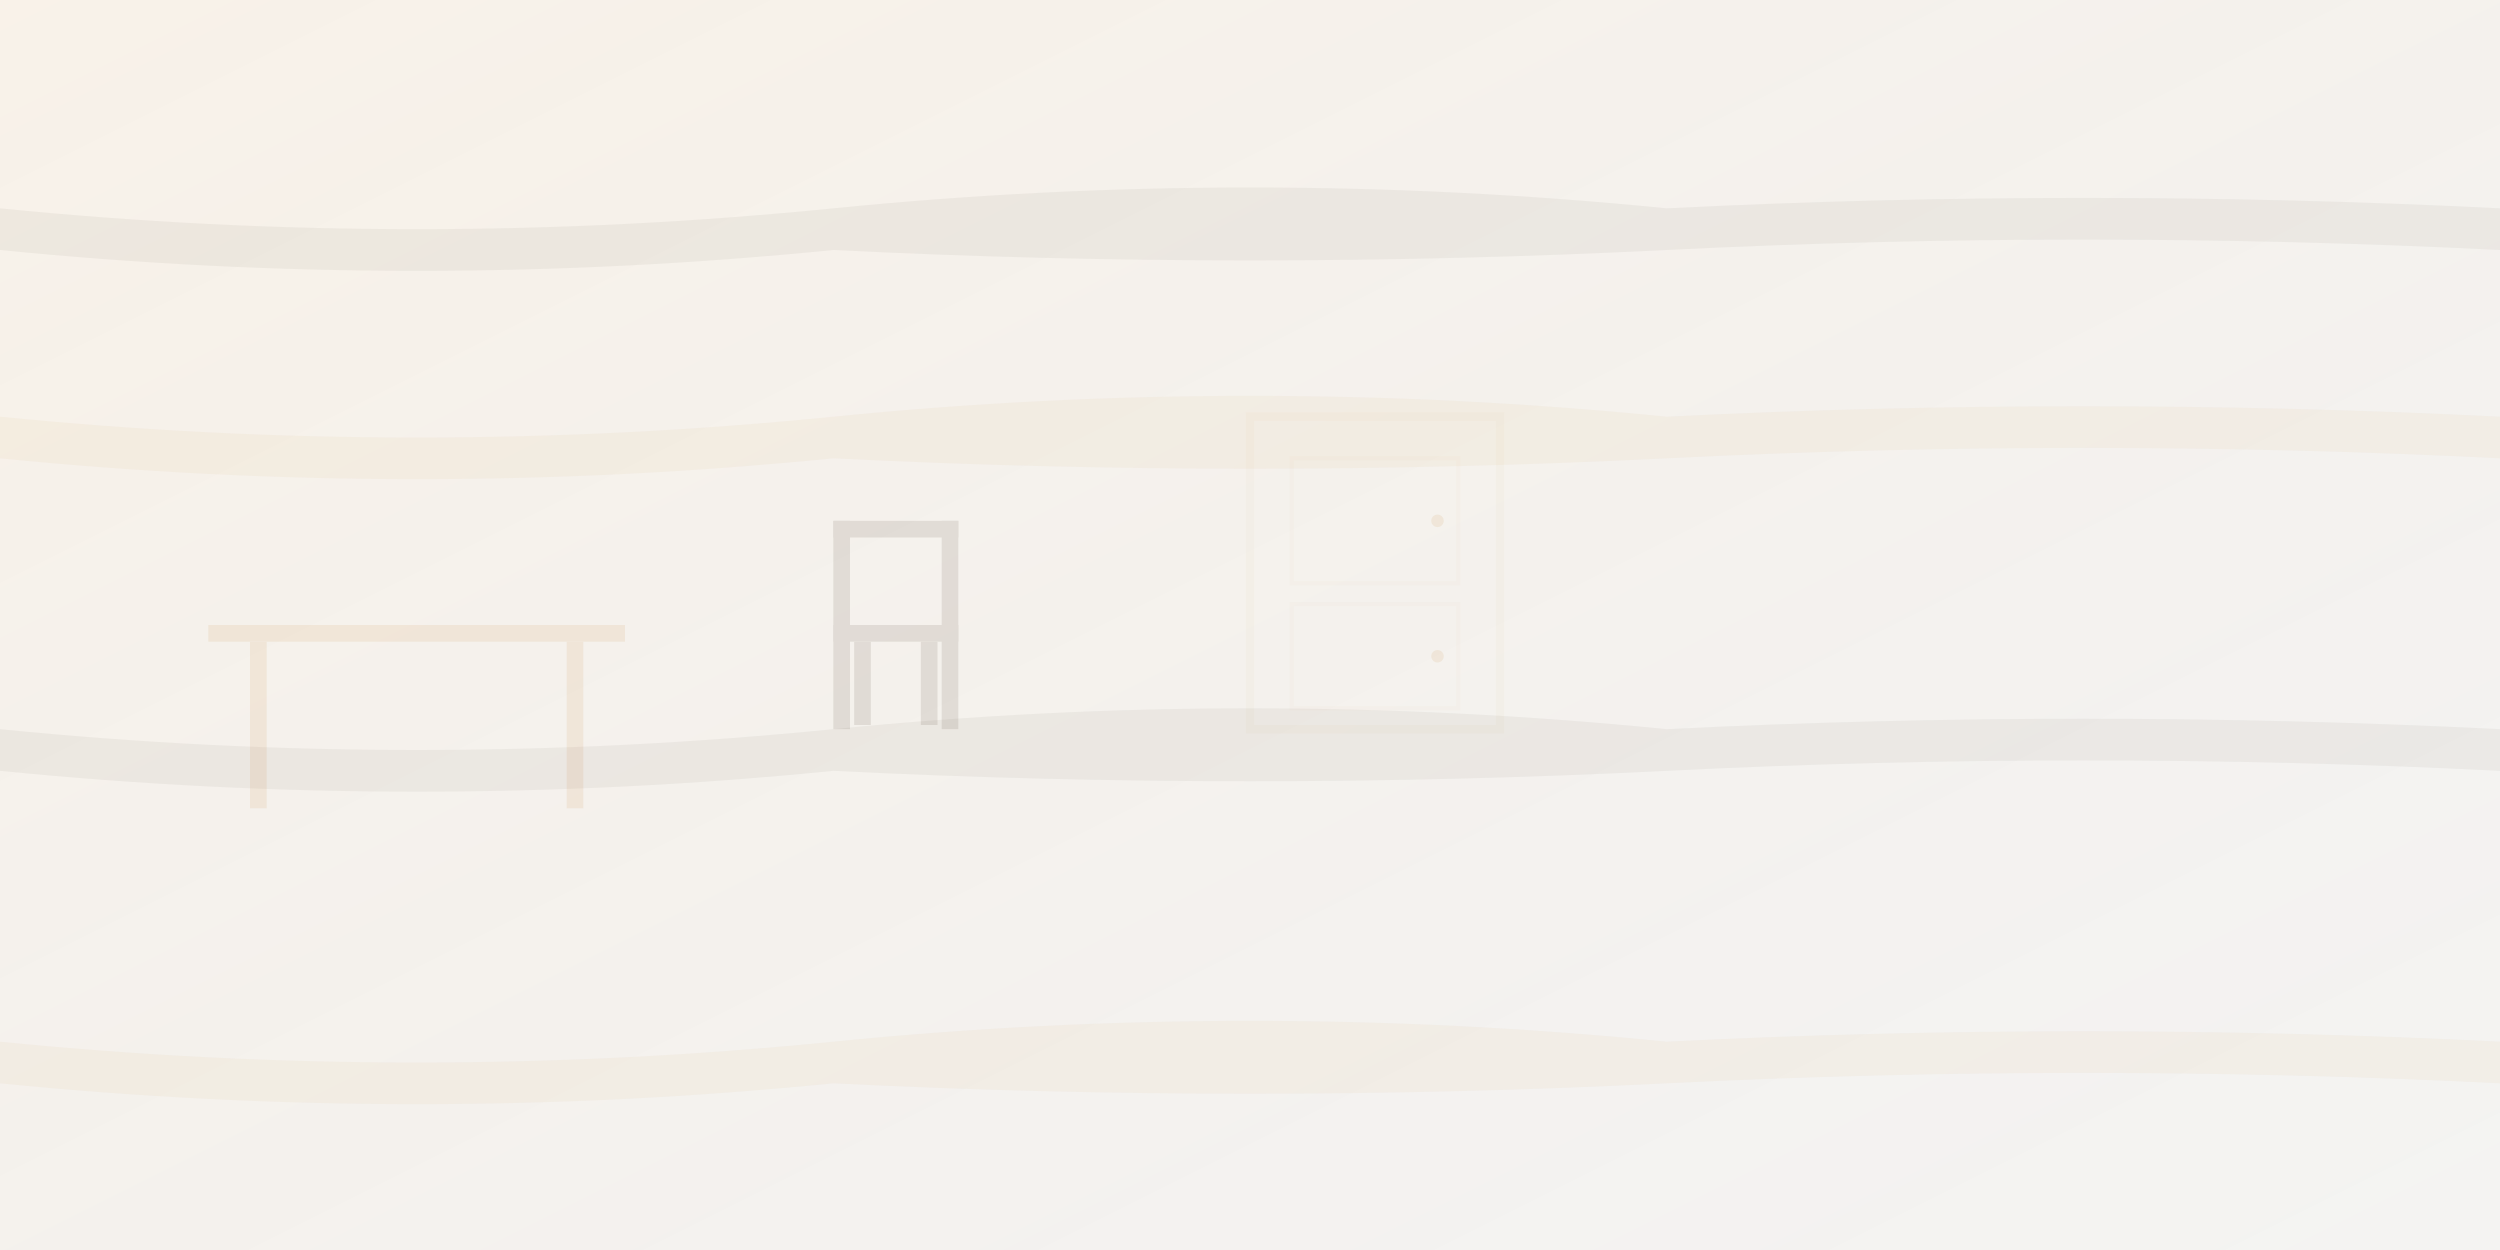 <svg width="1200" height="600" viewBox="0 0 1200 600" fill="none" xmlns="http://www.w3.org/2000/svg">
  <defs>
    <linearGradient id="bg1" x1="0%" y1="0%" x2="100%" y2="100%">
      <stop offset="0%" style="stop-color:#bd7b1e;stop-opacity:0.1"/>
      <stop offset="100%" style="stop-color:#261805;stop-opacity:0.05"/>
    </linearGradient>
  </defs>
  
  <!-- Background shapes -->
  <rect width="1200" height="600" fill="url(#bg1)"/>
  
  <!-- Abstract furniture silhouettes -->
  <g opacity="0.1">
    <!-- Table -->
    <rect x="100" y="300" width="200" height="8" fill="#bd7b1e"/>
    <rect x="120" y="308" width="8" height="80" fill="#bd7b1e"/>
    <rect x="272" y="308" width="8" height="80" fill="#bd7b1e"/>
    
    <!-- Chair -->
    <rect x="400" y="250" width="60" height="8" fill="#261805"/>
    <rect x="400" y="250" width="8" height="100" fill="#261805"/>
    <rect x="452" y="250" width="8" height="100" fill="#261805"/>
    <rect x="400" y="300" width="60" height="8" fill="#261805"/>
    <rect x="410" y="308" width="8" height="40" fill="#261805"/>
    <rect x="442" y="308" width="8" height="40" fill="#261805"/>
    
    <!-- Cabinet -->
    <rect x="600" y="200" width="120" height="150" fill="none" stroke="#bd7b1e" stroke-width="4" opacity="0.3"/>
    <rect x="620" y="220" width="80" height="60" fill="none" stroke="#bd7b1e" stroke-width="2" opacity="0.2"/>
    <rect x="620" y="290" width="80" height="50" fill="none" stroke="#bd7b1e" stroke-width="2" opacity="0.2"/>
    <circle cx="690" cy="250" r="3" fill="#bd7b1e"/>
    <circle cx="690" cy="315" r="3" fill="#bd7b1e"/>
  </g>
  
  <!-- Decorative wood grain pattern -->
  <g opacity="0.05">
    <path d="M0 100Q200 120 400 100T800 100Q1000 90 1200 100V120Q1000 110 800 120T400 120Q200 140 0 120V100Z" fill="#261805"/>
    <path d="M0 200Q200 220 400 200T800 200Q1000 190 1200 200V220Q1000 210 800 220T400 220Q200 240 0 220V200Z" fill="#bd7b1e"/>
    <path d="M0 350Q200 370 400 350T800 350Q1000 340 1200 350V370Q1000 360 800 370T400 370Q200 390 0 370V350Z" fill="#261805"/>
    <path d="M0 500Q200 520 400 500T800 500Q1000 490 1200 500V520Q1000 510 800 520T400 520Q200 540 0 520V500Z" fill="#bd7b1e"/>
  </g>
</svg>
